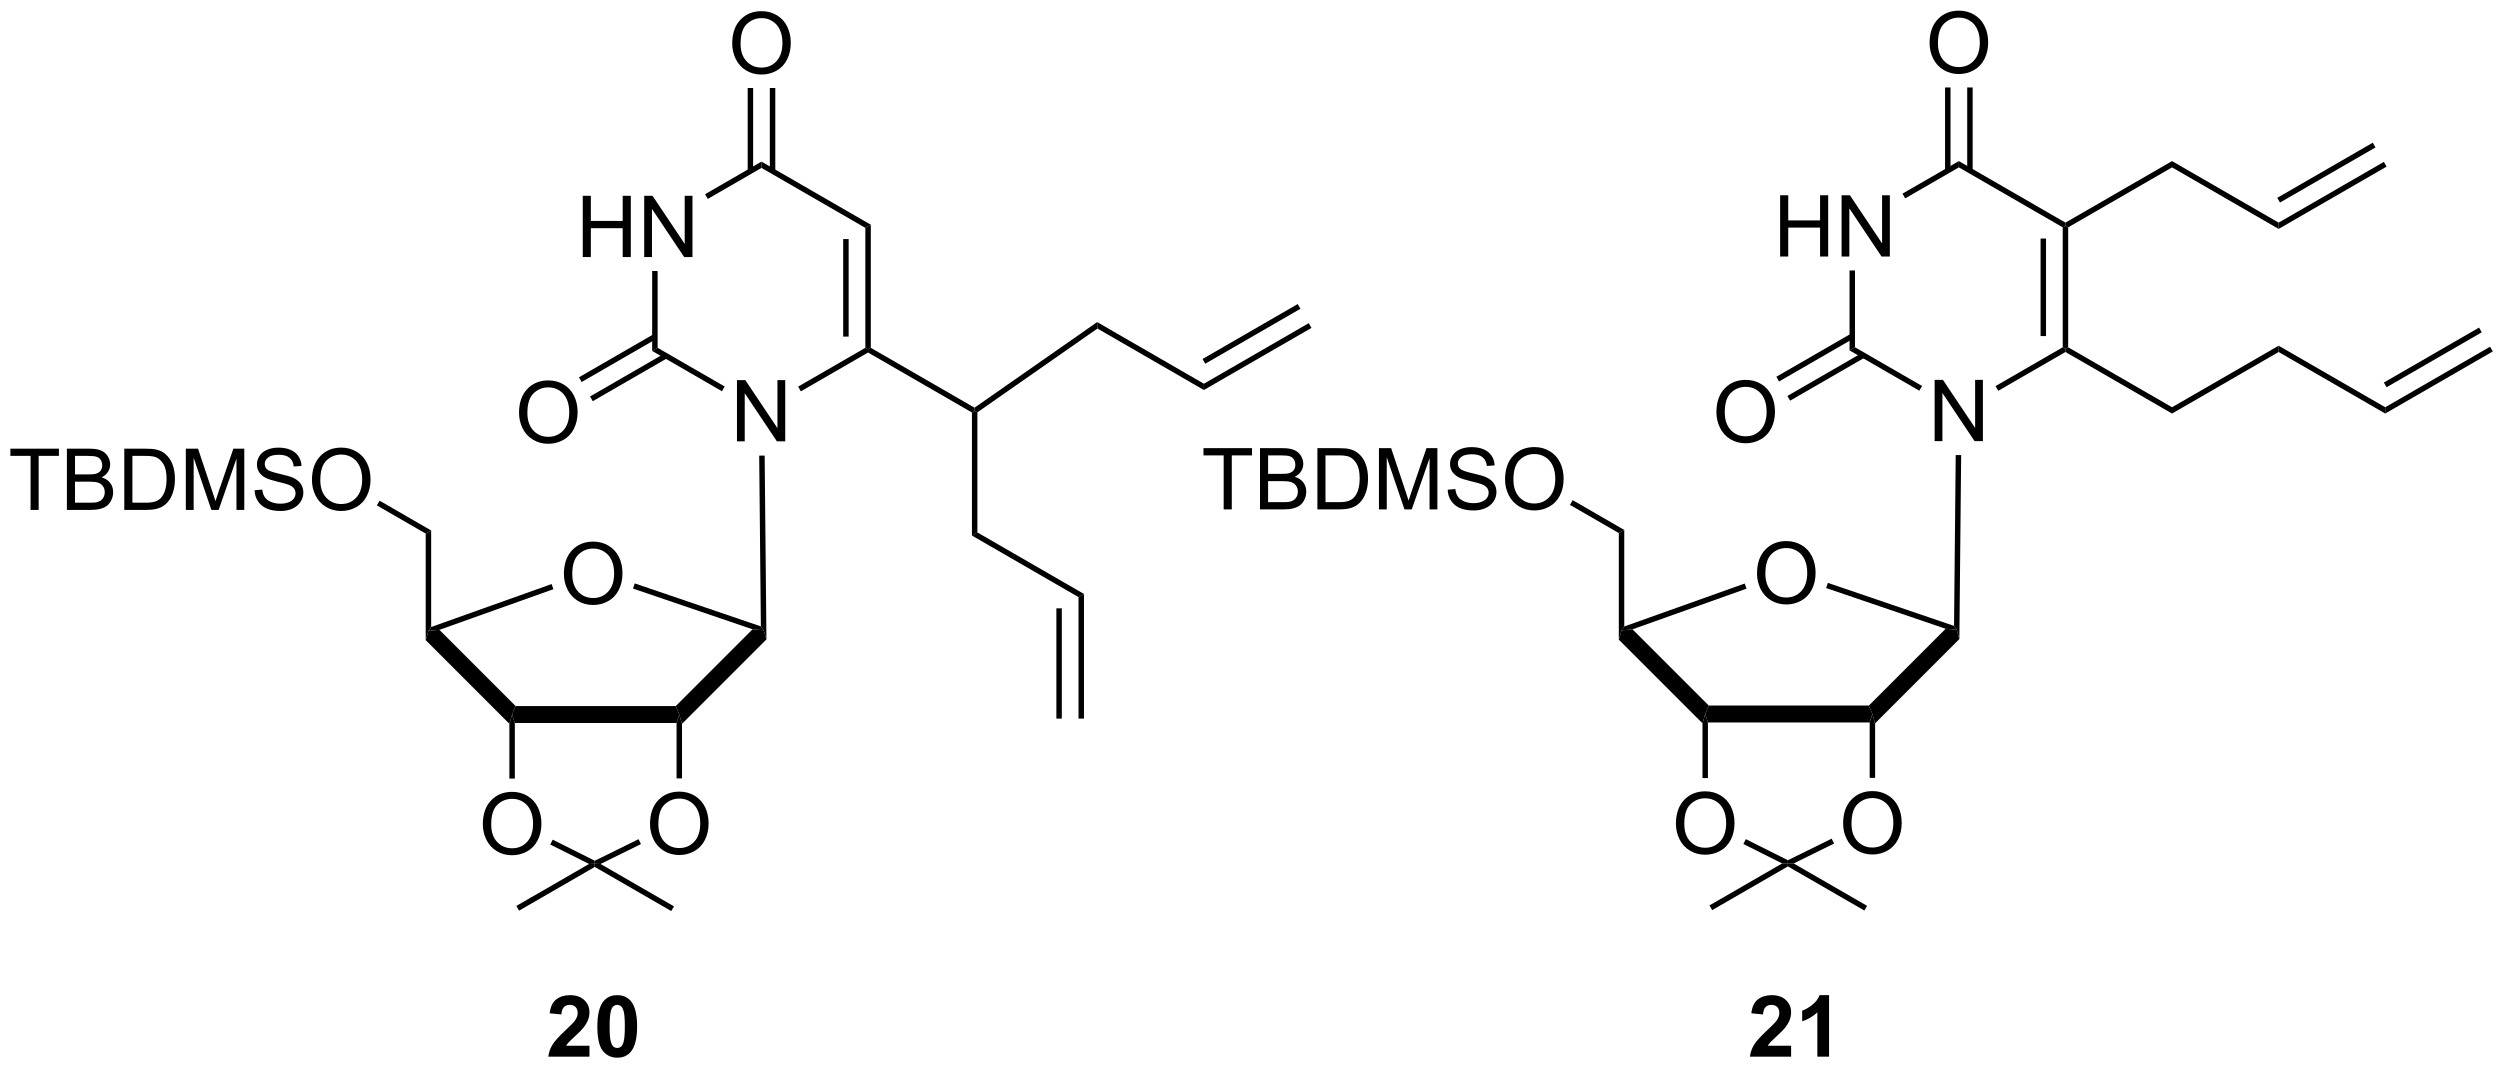 <?xml version="1.0" encoding="UTF-8"?>
<!DOCTYPE svg PUBLIC '-//W3C//DTD SVG 1.0//EN'
          'http://www.w3.org/TR/2001/REC-SVG-20010904/DTD/svg10.dtd'>
<svg stroke-dasharray="none" shape-rendering="auto" xmlns="http://www.w3.org/2000/svg" font-family="'Dialog'" text-rendering="auto" width="90" fill-opacity="1" color-interpolation="auto" color-rendering="auto" preserveAspectRatio="xMidYMid meet" font-size="12px" viewBox="0 0 90 39" fill="black" xmlns:xlink="http://www.w3.org/1999/xlink" stroke="black" image-rendering="auto" stroke-miterlimit="10" stroke-linecap="square" stroke-linejoin="miter" font-style="normal" stroke-width="1" height="39" stroke-dashoffset="0" font-weight="normal" stroke-opacity="1"
><!--Generated by the Batik Graphics2D SVG Generator--><defs id="genericDefs"
  /><g
  ><defs id="defs1"
    ><clipPath clipPathUnits="userSpaceOnUse" id="clipPath1"
      ><path d="M1.215 1.598 L241.977 1.598 L241.977 104.306 L1.215 104.306 L1.215 1.598 Z"
      /></clipPath
      ><clipPath clipPathUnits="userSpaceOnUse" id="clipPath2"
      ><path d="M-0.782 18.27 L-0.782 118.121 L233.286 118.121 L233.286 18.27 Z"
      /></clipPath
    ></defs
    ><g transform="scale(0.374,0.374) translate(-1.215,-1.598) matrix(1.029,0,0,1.029,2.018,-17.194)"
    ><path d="M68.159 59.545 L68.159 53.819 L68.938 53.819 L71.945 58.313 L71.945 53.819 L72.672 53.819 L72.672 59.545 L71.893 59.545 L68.885 55.045 L68.885 59.545 L68.159 59.545 Z" stroke="none" clip-path="url(#clipPath2)"
    /></g
    ><g transform="matrix(0.385,0,0,0.385,0.3,-7.025)"
    ><path d="M53.712 42.282 L53.712 36.556 L54.469 36.556 L54.469 38.907 L57.446 38.907 L57.446 36.556 L58.204 36.556 L58.204 42.282 L57.446 42.282 L57.446 39.582 L54.469 39.582 L54.469 42.282 L53.712 42.282 ZM59.458 42.282 L59.458 36.556 L60.236 36.556 L63.244 41.05 L63.244 36.556 L63.971 36.556 L63.971 42.282 L63.192 42.282 L60.184 37.782 L60.184 42.282 L59.458 42.282 Z" stroke="none" clip-path="url(#clipPath2)"
    /></g
    ><g transform="matrix(0.385,0,0,0.385,0.3,-7.025)"
    ><path d="M74.106 54.839 L73.851 54.397 L80.136 50.769 L80.391 50.916 L80.391 51.211 Z" stroke="none" clip-path="url(#clipPath2)"
    /></g
    ><g transform="matrix(0.385,0,0,0.385,0.3,-7.025)"
    ><path d="M80.647 50.769 L80.391 50.916 L80.136 50.769 L80.136 39.554 L80.647 39.26 ZM78.575 49.72 L78.575 40.603 L78.065 40.603 L78.065 49.72 Z" stroke="none" clip-path="url(#clipPath2)"
    /></g
    ><g transform="matrix(0.385,0,0,0.385,0.3,-7.025)"
    ><path d="M80.647 39.26 L80.136 39.554 L70.425 33.947 L70.425 33.358 Z" stroke="none" clip-path="url(#clipPath2)"
    /></g
    ><g transform="matrix(0.385,0,0,0.385,0.3,-7.025)"
    ><path d="M70.425 33.358 L70.425 33.947 L65.405 36.846 L65.15 36.404 Z" stroke="none" clip-path="url(#clipPath2)"
    /></g
    ><g transform="matrix(0.385,0,0,0.385,0.3,-7.025)"
    ><path d="M60.203 43.586 L60.713 43.586 L60.713 50.769 L60.203 51.063 Z" stroke="none" clip-path="url(#clipPath2)"
    /></g
    ><g transform="matrix(0.385,0,0,0.385,0.3,-7.025)"
    ><path d="M60.203 51.063 L60.713 50.769 L66.983 54.388 L66.728 54.83 Z" stroke="none" clip-path="url(#clipPath2)"
    /></g
    ><g transform="matrix(0.385,0,0,0.385,0.3,-7.025)"
    ><path d="M67.688 22.33 Q67.688 20.903 68.453 20.098 Q69.219 19.291 70.43 19.291 Q71.222 19.291 71.857 19.671 Q72.495 20.049 72.828 20.726 Q73.164 21.403 73.164 22.262 Q73.164 23.135 72.813 23.822 Q72.461 24.51 71.815 24.864 Q71.172 25.218 70.425 25.218 Q69.617 25.218 68.979 24.828 Q68.344 24.434 68.016 23.76 Q67.688 23.083 67.688 22.33 ZM68.469 22.341 Q68.469 23.377 69.024 23.973 Q69.581 24.567 70.422 24.567 Q71.276 24.567 71.828 23.966 Q72.383 23.364 72.383 22.26 Q72.383 21.559 72.146 21.038 Q71.909 20.518 71.453 20.231 Q71 19.942 70.432 19.942 Q69.628 19.942 69.047 20.497 Q68.469 21.049 68.469 22.341 Z" stroke="none" clip-path="url(#clipPath2)"
    /></g
    ><g transform="matrix(0.385,0,0,0.385,0.3,-7.025)"
    ><path d="M71.716 34.251 L71.716 26.475 L71.205 26.475 L71.205 34.251 ZM69.644 34.251 L69.644 26.475 L69.134 26.475 L69.134 34.251 Z" stroke="none" clip-path="url(#clipPath2)"
    /></g
    ><g transform="matrix(0.385,0,0,0.385,0.3,-7.025)"
    ><path d="M47.754 56.856 Q47.754 55.429 48.52 54.624 Q49.285 53.817 50.496 53.817 Q51.288 53.817 51.923 54.197 Q52.561 54.575 52.895 55.252 Q53.231 55.929 53.231 56.788 Q53.231 57.661 52.879 58.348 Q52.528 59.036 51.882 59.39 Q51.238 59.744 50.491 59.744 Q49.684 59.744 49.046 59.353 Q48.41 58.96 48.082 58.286 Q47.754 57.609 47.754 56.856 ZM48.535 56.867 Q48.535 57.903 49.09 58.499 Q49.647 59.093 50.488 59.093 Q51.343 59.093 51.895 58.492 Q52.449 57.89 52.449 56.786 Q52.449 56.085 52.212 55.565 Q51.975 55.044 51.52 54.757 Q51.066 54.468 50.499 54.468 Q49.694 54.468 49.113 55.023 Q48.535 55.575 48.535 56.867 Z" stroke="none" clip-path="url(#clipPath2)"
    /></g
    ><g transform="matrix(0.385,0,0,0.385,0.3,-7.025)"
    ><path d="M60.33 49.499 L53.356 53.525 L53.611 53.967 L60.585 49.941 ZM61.366 51.293 L54.392 55.319 L54.647 55.761 L61.621 51.735 Z" stroke="none" clip-path="url(#clipPath2)"
    /></g
    ><g transform="matrix(0.385,0,0,0.385,0.3,-7.025)"
    ><path d="M90.345 56.368 L90.358 56.67 L90.103 56.818 L80.391 51.211 L80.391 50.916 L80.647 50.769 Z" stroke="none" clip-path="url(#clipPath2)"
    /></g
    ><g transform="matrix(0.385,0,0,0.385,0.3,-7.025)"
    ><path d="M101.812 48.364 L101.838 48.968 L90.613 56.803 L90.358 56.67 L90.345 56.368 Z" stroke="none" clip-path="url(#clipPath2)"
    /></g
    ><g transform="matrix(0.385,0,0,0.385,0.3,-7.025)"
    ><path d="M111.792 54.126 L111.792 54.715 L101.838 48.968 L101.812 48.364 Z" stroke="none" clip-path="url(#clipPath2)"
    /></g
    ><g transform="matrix(0.385,0,0,0.385,0.3,-7.025)"
    ><path d="M62.41 84.267 L62.739 85.061 L62.484 85.855 L47.361 85.855 L47.106 85.061 L47.435 84.267 Z" stroke="none" clip-path="url(#clipPath2)"
    /></g
    ><g transform="matrix(0.385,0,0,0.385,0.3,-7.025)"
    ><path d="M47.435 84.267 L47.106 85.061 L46.851 85.928 L39.027 78.104 L39.282 77.237 L40.309 77.141 Z" stroke="none" clip-path="url(#clipPath2)"
    /></g
    ><g transform="matrix(0.385,0,0,0.385,0.3,-7.025)"
    ><path d="M62.994 85.928 L62.739 85.061 L62.41 84.267 L69.587 77.091 L70.625 77.175 L70.888 78.034 Z" stroke="none" clip-path="url(#clipPath2)"
    /></g
    ><g transform="matrix(0.385,0,0,0.385,0.3,-7.025)"
    ><path d="M51.95 71.929 Q51.95 70.502 52.716 69.697 Q53.482 68.89 54.693 68.89 Q55.484 68.89 56.12 69.27 Q56.758 69.648 57.091 70.325 Q57.427 71.002 57.427 71.861 Q57.427 72.734 57.075 73.421 Q56.724 74.109 56.078 74.463 Q55.435 74.817 54.688 74.817 Q53.88 74.817 53.242 74.426 Q52.607 74.033 52.279 73.359 Q51.95 72.682 51.95 71.929 ZM52.732 71.939 Q52.732 72.976 53.286 73.572 Q53.844 74.166 54.685 74.166 Q55.539 74.166 56.091 73.564 Q56.646 72.963 56.646 71.859 Q56.646 71.158 56.409 70.637 Q56.172 70.117 55.716 69.83 Q55.263 69.541 54.695 69.541 Q53.891 69.541 53.31 70.096 Q52.732 70.648 52.732 71.939 Z" stroke="none" clip-path="url(#clipPath2)"
    /></g
    ><g transform="matrix(0.385,0,0,0.385,0.3,-7.025)"
    ><path d="M40.309 77.141 L39.282 77.237 L39.537 76.875 L50.799 72.859 L50.97 73.34 Z" stroke="none" clip-path="url(#clipPath2)"
    /></g
    ><g transform="matrix(0.385,0,0,0.385,0.3,-7.025)"
    ><path d="M58.41 73.282 L58.575 72.799 L70.366 76.818 L70.625 77.175 L69.587 77.091 Z" stroke="none" clip-path="url(#clipPath2)"
    /></g
    ><g transform="matrix(0.385,0,0,0.385,0.3,-7.025)"
    ><path d="M39.537 76.875 L39.282 77.237 L39.027 78.104 L39.027 68.142 L39.537 67.848 Z" stroke="none" clip-path="url(#clipPath2)"
    /></g
    ><g transform="matrix(0.385,0,0,0.385,0.3,-7.025)"
    ><path d="M2.079 65.928 L2.079 60.876 L0.191 60.876 L0.191 60.202 L4.73 60.202 L4.73 60.876 L2.836 60.876 L2.836 65.928 L2.079 65.928 ZM5.476 65.928 L5.476 60.202 L7.624 60.202 Q8.28 60.202 8.676 60.376 Q9.075 60.548 9.299 60.91 Q9.523 61.272 9.523 61.666 Q9.523 62.033 9.322 62.358 Q9.124 62.681 8.723 62.882 Q9.241 63.033 9.52 63.4 Q9.801 63.767 9.801 64.267 Q9.801 64.671 9.629 65.017 Q9.46 65.361 9.21 65.548 Q8.96 65.736 8.582 65.832 Q8.207 65.928 7.661 65.928 L5.476 65.928 ZM6.234 62.608 L7.473 62.608 Q7.976 62.608 8.194 62.541 Q8.484 62.455 8.629 62.257 Q8.778 62.056 8.778 61.757 Q8.778 61.47 8.64 61.254 Q8.504 61.038 8.249 60.957 Q7.997 60.876 7.379 60.876 L6.234 60.876 L6.234 62.608 ZM6.234 65.251 L7.661 65.251 Q8.028 65.251 8.176 65.225 Q8.437 65.178 8.611 65.069 Q8.788 64.96 8.9 64.751 Q9.015 64.54 9.015 64.267 Q9.015 63.947 8.851 63.712 Q8.687 63.475 8.395 63.379 Q8.106 63.283 7.559 63.283 L6.234 63.283 L6.234 65.251 ZM10.843 65.928 L10.843 60.202 L12.817 60.202 Q13.484 60.202 13.835 60.283 Q14.327 60.397 14.676 60.694 Q15.129 61.077 15.353 61.673 Q15.577 62.267 15.577 63.033 Q15.577 63.686 15.424 64.192 Q15.273 64.694 15.033 65.025 Q14.796 65.353 14.512 65.543 Q14.231 65.733 13.83 65.832 Q13.429 65.928 12.911 65.928 L10.843 65.928 ZM11.601 65.251 L12.825 65.251 Q13.39 65.251 13.713 65.147 Q14.036 65.04 14.226 64.85 Q14.497 64.579 14.645 64.126 Q14.796 63.671 14.796 63.022 Q14.796 62.124 14.502 61.642 Q14.207 61.158 13.786 60.994 Q13.481 60.876 12.804 60.876 L11.601 60.876 L11.601 65.251 ZM16.597 65.928 L16.597 60.202 L17.738 60.202 L19.094 64.257 Q19.282 64.822 19.368 65.103 Q19.464 64.79 19.672 64.186 L21.042 60.202 L22.063 60.202 L22.063 65.928 L21.331 65.928 L21.331 61.134 L19.667 65.928 L18.985 65.928 L17.329 61.053 L17.329 65.928 L16.597 65.928 ZM23.026 64.087 L23.743 64.025 Q23.792 64.454 23.977 64.731 Q24.165 65.007 24.555 65.176 Q24.946 65.345 25.433 65.345 Q25.868 65.345 26.198 65.218 Q26.532 65.087 26.693 64.863 Q26.855 64.639 26.855 64.374 Q26.855 64.103 26.698 63.903 Q26.542 63.702 26.183 63.564 Q25.954 63.475 25.165 63.285 Q24.375 63.095 24.058 62.928 Q23.649 62.712 23.446 62.395 Q23.245 62.077 23.245 61.681 Q23.245 61.249 23.49 60.871 Q23.738 60.494 24.209 60.298 Q24.683 60.103 25.261 60.103 Q25.899 60.103 26.383 60.309 Q26.87 60.514 27.131 60.913 Q27.394 61.311 27.415 61.814 L26.688 61.869 Q26.628 61.327 26.29 61.051 Q25.954 60.772 25.292 60.772 Q24.605 60.772 24.29 61.025 Q23.977 61.275 23.977 61.632 Q23.977 61.939 24.198 62.139 Q24.417 62.337 25.342 62.548 Q26.266 62.757 26.61 62.913 Q27.11 63.142 27.347 63.496 Q27.586 63.85 27.586 64.311 Q27.586 64.767 27.323 65.173 Q27.063 65.577 26.571 65.803 Q26.081 66.028 25.469 66.028 Q24.691 66.028 24.165 65.801 Q23.641 65.572 23.342 65.119 Q23.042 64.663 23.026 64.087 ZM28.391 63.139 Q28.391 61.712 29.157 60.908 Q29.922 60.1 31.133 60.1 Q31.925 60.1 32.56 60.481 Q33.198 60.858 33.532 61.535 Q33.868 62.212 33.868 63.072 Q33.868 63.944 33.516 64.632 Q33.165 65.319 32.519 65.673 Q31.875 66.028 31.128 66.028 Q30.321 66.028 29.683 65.637 Q29.047 65.244 28.719 64.569 Q28.391 63.892 28.391 63.139 ZM29.172 63.15 Q29.172 64.186 29.727 64.783 Q30.284 65.376 31.125 65.376 Q31.98 65.376 32.532 64.775 Q33.086 64.173 33.086 63.069 Q33.086 62.369 32.849 61.848 Q32.612 61.327 32.157 61.041 Q31.704 60.751 31.136 60.751 Q30.331 60.751 29.75 61.306 Q29.172 61.858 29.172 63.15 Z" stroke="none" clip-path="url(#clipPath2)"
    /></g
    ><g transform="matrix(0.385,0,0,0.385,0.3,-7.025)"
    ><path d="M39.537 67.848 L39.027 68.142 L34.459 65.505 L34.714 65.063 Z" stroke="none" clip-path="url(#clipPath2)"
    /></g
    ><g transform="matrix(0.385,0,0,0.385,0.3,-7.025)"
    ><path d="M44.369 95.329 Q44.369 93.903 45.135 93.098 Q45.901 92.29 47.111 92.29 Q47.903 92.29 48.538 92.671 Q49.176 93.048 49.51 93.725 Q49.846 94.403 49.846 95.262 Q49.846 96.134 49.494 96.822 Q49.143 97.509 48.497 97.863 Q47.854 98.218 47.106 98.218 Q46.299 98.218 45.661 97.827 Q45.026 97.434 44.697 96.759 Q44.369 96.082 44.369 95.329 ZM45.151 95.34 Q45.151 96.376 45.705 96.973 Q46.263 97.567 47.104 97.567 Q47.958 97.567 48.51 96.965 Q49.065 96.363 49.065 95.259 Q49.065 94.559 48.828 94.038 Q48.591 93.517 48.135 93.231 Q47.682 92.942 47.114 92.942 Q46.309 92.942 45.729 93.496 Q45.151 94.048 45.151 95.34 Z" stroke="none" clip-path="url(#clipPath2)"
    /></g
    ><g transform="matrix(0.385,0,0,0.385,0.3,-7.025)"
    ><path d="M46.851 85.928 L47.106 85.061 L47.361 85.855 L47.361 91.051 L46.851 91.051 Z" stroke="none" clip-path="url(#clipPath2)"
    /></g
    ><g transform="matrix(0.385,0,0,0.385,0.3,-7.025)"
    ><path d="M60.002 95.308 Q60.002 93.881 60.768 93.076 Q61.533 92.269 62.744 92.269 Q63.536 92.269 64.171 92.649 Q64.809 93.027 65.143 93.704 Q65.479 94.381 65.479 95.24 Q65.479 96.112 65.127 96.8 Q64.776 97.487 64.13 97.842 Q63.487 98.196 62.739 98.196 Q61.932 98.196 61.294 97.805 Q60.658 97.412 60.33 96.737 Q60.002 96.06 60.002 95.308 ZM60.783 95.318 Q60.783 96.355 61.338 96.951 Q61.895 97.545 62.737 97.545 Q63.591 97.545 64.143 96.943 Q64.698 96.342 64.698 95.237 Q64.698 94.537 64.461 94.016 Q64.224 93.495 63.768 93.209 Q63.315 92.92 62.747 92.92 Q61.942 92.92 61.362 93.475 Q60.783 94.027 60.783 95.318 Z" stroke="none" clip-path="url(#clipPath2)"
    /></g
    ><g transform="matrix(0.385,0,0,0.385,0.3,-7.025)"
    ><path d="M62.484 85.855 L62.739 85.061 L62.994 85.928 L62.994 91.029 L62.484 91.029 Z" stroke="none" clip-path="url(#clipPath2)"
    /></g
    ><g transform="matrix(0.385,0,0,0.385,0.3,-7.025)"
    ><path d="M50.674 97.216 L50.902 96.76 L54.838 98.731 L54.837 99.016 L54.3 99.032 Z" stroke="none" clip-path="url(#clipPath2)"
    /></g
    ><g transform="matrix(0.385,0,0,0.385,0.3,-7.025)"
    ><path d="M55.378 99.034 L54.837 99.016 L54.838 98.731 L58.93 96.715 L59.155 97.173 Z" stroke="none" clip-path="url(#clipPath2)"
    /></g
    ><g transform="matrix(0.385,0,0,0.385,0.3,-7.025)"
    ><path d="M54.3 99.032 L54.837 99.016 L54.837 99.311 L47.757 103.399 L47.502 102.957 Z" stroke="none" clip-path="url(#clipPath2)"
    /></g
    ><g transform="matrix(0.385,0,0,0.385,0.3,-7.025)"
    ><path d="M54.837 99.311 L54.837 99.016 L55.378 99.034 L62.243 102.997 L61.988 103.439 Z" stroke="none" clip-path="url(#clipPath2)"
    /></g
    ><g transform="matrix(0.385,0,0,0.385,0.3,-7.025)"
    ><path d="M70.21 60.852 L70.721 60.847 L70.888 78.034 L70.625 77.175 L70.366 76.818 Z" stroke="none" clip-path="url(#clipPath2)"
    /></g
    ><g transform="matrix(0.385,0,0,0.385,0.3,-7.025)"
    ><path d="M111.792 54.715 L111.792 54.126 L121.596 48.465 L121.852 48.907 ZM111.919 52.257 L120.819 47.119 L120.564 46.677 L111.664 51.816 Z" stroke="none" clip-path="url(#clipPath2)"
    /></g
    ><g transform="matrix(0.385,0,0,0.385,0.3,-7.025)"
    ><path d="M90.103 56.818 L90.358 56.67 L90.613 56.803 L90.613 68.032 L90.103 68.326 Z" stroke="none" clip-path="url(#clipPath2)"
    /></g
    ><g transform="matrix(0.385,0,0,0.385,0.3,-7.025)"
    ><path d="M90.103 68.326 L90.613 68.032 L100.58 73.786 L100.07 74.081 Z" stroke="none" clip-path="url(#clipPath2)"
    /></g
    ><g transform="matrix(0.385,0,0,0.385,0.3,-7.025)"
    ><path d="M100.07 74.081 L100.58 73.786 L100.58 85.442 L100.07 85.442 ZM97.998 75.129 L97.998 85.442 L98.508 85.442 L98.508 75.129 Z" stroke="none" clip-path="url(#clipPath2)"
    /></g
    ><g transform="matrix(0.385,0,0,0.385,0.3,-7.025)"
    ><path d="M180.122 59.496 L180.122 53.769 L180.9 53.769 L183.908 58.264 L183.908 53.769 L184.635 53.769 L184.635 59.496 L183.856 59.496 L180.848 54.996 L180.848 59.496 L180.122 59.496 Z" stroke="none" clip-path="url(#clipPath2)"
    /></g
    ><g transform="matrix(0.385,0,0,0.385,0.3,-7.025)"
    ><path d="M165.674 42.233 L165.674 36.506 L166.432 36.506 L166.432 38.858 L169.409 38.858 L169.409 36.506 L170.167 36.506 L170.167 42.233 L169.409 42.233 L169.409 39.532 L166.432 39.532 L166.432 42.233 L165.674 42.233 ZM171.421 42.233 L171.421 36.506 L172.199 36.506 L175.207 41.001 L175.207 36.506 L175.934 36.506 L175.934 42.233 L175.155 42.233 L172.147 37.733 L172.147 42.233 L171.421 42.233 Z" stroke="none" clip-path="url(#clipPath2)"
    /></g
    ><g transform="matrix(0.385,0,0,0.385,0.3,-7.025)"
    ><path d="M186.069 54.79 L185.814 54.348 L192.099 50.719 L192.354 50.867 L192.354 51.161 Z" stroke="none" clip-path="url(#clipPath2)"
    /></g
    ><g transform="matrix(0.385,0,0,0.385,0.3,-7.025)"
    ><path d="M192.609 50.719 L192.354 50.867 L192.099 50.719 L192.099 39.505 L192.354 39.358 L192.609 39.505 ZM190.538 49.671 L190.538 40.554 L190.028 40.554 L190.028 49.671 Z" stroke="none" clip-path="url(#clipPath2)"
    /></g
    ><g transform="matrix(0.385,0,0,0.385,0.3,-7.025)"
    ><path d="M192.354 39.063 L192.354 39.358 L192.099 39.505 L182.387 33.898 L182.387 33.309 Z" stroke="none" clip-path="url(#clipPath2)"
    /></g
    ><g transform="matrix(0.385,0,0,0.385,0.3,-7.025)"
    ><path d="M182.387 33.309 L182.387 33.898 L177.368 36.796 L177.113 36.354 Z" stroke="none" clip-path="url(#clipPath2)"
    /></g
    ><g transform="matrix(0.385,0,0,0.385,0.3,-7.025)"
    ><path d="M172.165 43.537 L172.676 43.537 L172.676 50.719 L172.165 51.014 Z" stroke="none" clip-path="url(#clipPath2)"
    /></g
    ><g transform="matrix(0.385,0,0,0.385,0.3,-7.025)"
    ><path d="M172.165 51.014 L172.676 50.719 L178.945 54.339 L178.69 54.781 Z" stroke="none" clip-path="url(#clipPath2)"
    /></g
    ><g transform="matrix(0.385,0,0,0.385,0.3,-7.025)"
    ><path d="M179.65 22.281 Q179.65 20.854 180.416 20.049 Q181.182 19.242 182.393 19.242 Q183.184 19.242 183.82 19.622 Q184.458 20 184.791 20.677 Q185.127 21.354 185.127 22.213 Q185.127 23.085 184.775 23.773 Q184.424 24.46 183.778 24.815 Q183.135 25.169 182.387 25.169 Q181.58 25.169 180.942 24.778 Q180.307 24.385 179.978 23.71 Q179.65 23.033 179.65 22.281 ZM180.432 22.291 Q180.432 23.328 180.986 23.924 Q181.543 24.518 182.385 24.518 Q183.239 24.518 183.791 23.916 Q184.346 23.315 184.346 22.21 Q184.346 21.51 184.109 20.989 Q183.872 20.468 183.416 20.182 Q182.963 19.893 182.395 19.893 Q181.59 19.893 181.01 20.448 Q180.432 21 180.432 22.291 Z" stroke="none" clip-path="url(#clipPath2)"
    /></g
    ><g transform="matrix(0.385,0,0,0.385,0.3,-7.025)"
    ><path d="M183.678 34.202 L183.678 26.425 L183.168 26.425 L183.168 34.202 ZM181.607 34.202 L181.607 26.425 L181.096 26.425 L181.096 34.202 Z" stroke="none" clip-path="url(#clipPath2)"
    /></g
    ><g transform="matrix(0.385,0,0,0.385,0.3,-7.025)"
    ><path d="M159.717 56.807 Q159.717 55.38 160.482 54.575 Q161.248 53.768 162.459 53.768 Q163.251 53.768 163.886 54.148 Q164.524 54.526 164.857 55.203 Q165.193 55.88 165.193 56.739 Q165.193 57.611 164.842 58.299 Q164.49 58.986 163.844 59.341 Q163.201 59.695 162.454 59.695 Q161.646 59.695 161.008 59.304 Q160.373 58.911 160.045 58.236 Q159.717 57.559 159.717 56.807 ZM160.498 56.817 Q160.498 57.854 161.053 58.45 Q161.61 59.044 162.451 59.044 Q163.305 59.044 163.857 58.442 Q164.412 57.841 164.412 56.736 Q164.412 56.036 164.175 55.515 Q163.938 54.994 163.482 54.708 Q163.029 54.419 162.462 54.419 Q161.657 54.419 161.076 54.974 Q160.498 55.526 160.498 56.817 Z" stroke="none" clip-path="url(#clipPath2)"
    /></g
    ><g transform="matrix(0.385,0,0,0.385,0.3,-7.025)"
    ><path d="M172.293 49.45 L165.319 53.476 L165.574 53.918 L172.548 49.892 ZM173.329 51.244 L166.355 55.27 L166.61 55.712 L173.584 51.685 Z" stroke="none" clip-path="url(#clipPath2)"
    /></g
    ><g transform="matrix(0.385,0,0,0.385,0.3,-7.025)"
    ><path d="M202.321 56.326 L202.321 56.916 L192.354 51.161 L192.354 50.867 L192.609 50.719 Z" stroke="none" clip-path="url(#clipPath2)"
    /></g
    ><g transform="matrix(0.385,0,0,0.385,0.3,-7.025)"
    ><path d="M212.288 50.572 L212.288 51.161 L202.321 56.916 L202.321 56.326 Z" stroke="none" clip-path="url(#clipPath2)"
    /></g
    ><g transform="matrix(0.385,0,0,0.385,0.3,-7.025)"
    ><path d="M222.255 56.326 L222.255 56.916 L212.288 51.161 L212.288 50.572 Z" stroke="none" clip-path="url(#clipPath2)"
    /></g
    ><g transform="matrix(0.385,0,0,0.385,0.3,-7.025)"
    ><path d="M173.974 84.218 L174.302 85.012 L174.047 85.805 L158.924 85.805 L158.669 85.012 L158.998 84.218 Z" stroke="none" clip-path="url(#clipPath2)"
    /></g
    ><g transform="matrix(0.385,0,0,0.385,0.3,-7.025)"
    ><path d="M158.998 84.218 L158.669 85.012 L158.414 85.879 L150.59 78.055 L150.845 77.188 L151.872 77.092 Z" stroke="none" clip-path="url(#clipPath2)"
    /></g
    ><g transform="matrix(0.385,0,0,0.385,0.3,-7.025)"
    ><path d="M174.557 85.879 L174.302 85.012 L173.974 84.218 L181.15 77.042 L182.188 77.126 L182.434 78.002 Z" stroke="none" clip-path="url(#clipPath2)"
    /></g
    ><g transform="matrix(0.385,0,0,0.385,0.3,-7.025)"
    ><path d="M163.514 71.88 Q163.514 70.453 164.279 69.648 Q165.045 68.841 166.256 68.841 Q167.048 68.841 167.683 69.221 Q168.321 69.599 168.654 70.276 Q168.99 70.953 168.99 71.812 Q168.99 72.684 168.639 73.372 Q168.287 74.059 167.641 74.414 Q166.998 74.768 166.251 74.768 Q165.443 74.768 164.805 74.377 Q164.17 73.984 163.842 73.309 Q163.514 72.632 163.514 71.88 ZM164.295 71.89 Q164.295 72.927 164.85 73.523 Q165.407 74.117 166.248 74.117 Q167.102 74.117 167.654 73.515 Q168.209 72.914 168.209 71.809 Q168.209 71.109 167.972 70.588 Q167.735 70.067 167.279 69.781 Q166.826 69.492 166.258 69.492 Q165.454 69.492 164.873 70.046 Q164.295 70.599 164.295 71.89 Z" stroke="none" clip-path="url(#clipPath2)"
    /></g
    ><g transform="matrix(0.385,0,0,0.385,0.3,-7.025)"
    ><path d="M151.872 77.092 L150.845 77.188 L151.1 76.826 L162.362 72.81 L162.533 73.29 Z" stroke="none" clip-path="url(#clipPath2)"
    /></g
    ><g transform="matrix(0.385,0,0,0.385,0.3,-7.025)"
    ><path d="M169.973 73.232 L170.138 72.749 L181.936 76.771 L182.188 77.126 L181.15 77.042 Z" stroke="none" clip-path="url(#clipPath2)"
    /></g
    ><g transform="matrix(0.385,0,0,0.385,0.3,-7.025)"
    ><path d="M151.1 76.826 L150.845 77.188 L150.59 78.055 L150.59 68.093 L151.1 67.799 Z" stroke="none" clip-path="url(#clipPath2)"
    /></g
    ><g transform="matrix(0.385,0,0,0.385,0.3,-7.025)"
    ><path d="M113.642 65.879 L113.642 60.827 L111.754 60.827 L111.754 60.153 L116.293 60.153 L116.293 60.827 L114.4 60.827 L114.4 65.879 L113.642 65.879 ZM117.039 65.879 L117.039 60.153 L119.187 60.153 Q119.844 60.153 120.239 60.327 Q120.638 60.499 120.862 60.861 Q121.086 61.223 121.086 61.616 Q121.086 61.983 120.885 62.309 Q120.687 62.632 120.286 62.832 Q120.805 62.983 121.083 63.351 Q121.364 63.718 121.364 64.218 Q121.364 64.621 121.192 64.968 Q121.023 65.312 120.773 65.499 Q120.523 65.687 120.146 65.783 Q119.771 65.879 119.224 65.879 L117.039 65.879 ZM117.797 62.559 L119.036 62.559 Q119.539 62.559 119.758 62.491 Q120.047 62.405 120.192 62.207 Q120.341 62.007 120.341 61.707 Q120.341 61.421 120.203 61.205 Q120.067 60.989 119.812 60.908 Q119.56 60.827 118.942 60.827 L117.797 60.827 L117.797 62.559 ZM117.797 65.202 L119.224 65.202 Q119.591 65.202 119.739 65.176 Q120 65.129 120.174 65.02 Q120.351 64.911 120.463 64.702 Q120.578 64.491 120.578 64.218 Q120.578 63.898 120.414 63.663 Q120.25 63.426 119.958 63.33 Q119.669 63.233 119.122 63.233 L117.797 63.233 L117.797 65.202 ZM122.406 65.879 L122.406 60.153 L124.38 60.153 Q125.047 60.153 125.398 60.233 Q125.89 60.348 126.239 60.645 Q126.692 61.028 126.916 61.624 Q127.14 62.218 127.14 62.983 Q127.14 63.637 126.987 64.142 Q126.836 64.645 126.596 64.976 Q126.359 65.304 126.075 65.494 Q125.794 65.684 125.393 65.783 Q124.992 65.879 124.474 65.879 L122.406 65.879 ZM123.164 65.202 L124.388 65.202 Q124.953 65.202 125.276 65.098 Q125.599 64.991 125.789 64.801 Q126.06 64.53 126.208 64.077 Q126.359 63.621 126.359 62.973 Q126.359 62.075 126.065 61.593 Q125.771 61.108 125.349 60.944 Q125.044 60.827 124.367 60.827 L123.164 60.827 L123.164 65.202 ZM128.16 65.879 L128.16 60.153 L129.301 60.153 L130.657 64.207 Q130.845 64.772 130.931 65.054 Q131.027 64.741 131.236 64.137 L132.605 60.153 L133.626 60.153 L133.626 65.879 L132.894 65.879 L132.894 61.085 L131.23 65.879 L130.548 65.879 L128.892 61.004 L128.892 65.879 L128.16 65.879 ZM134.59 64.038 L135.306 63.976 Q135.355 64.405 135.54 64.681 Q135.728 64.957 136.118 65.127 Q136.509 65.296 136.996 65.296 Q137.431 65.296 137.762 65.168 Q138.095 65.038 138.256 64.814 Q138.418 64.59 138.418 64.325 Q138.418 64.054 138.262 63.853 Q138.105 63.653 137.746 63.515 Q137.517 63.426 136.728 63.236 Q135.939 63.046 135.621 62.879 Q135.212 62.663 135.009 62.345 Q134.808 62.028 134.808 61.632 Q134.808 61.2 135.053 60.822 Q135.301 60.444 135.772 60.249 Q136.246 60.054 136.824 60.054 Q137.462 60.054 137.946 60.26 Q138.433 60.465 138.694 60.864 Q138.957 61.262 138.978 61.765 L138.251 61.819 Q138.191 61.278 137.853 61.002 Q137.517 60.723 136.855 60.723 Q136.168 60.723 135.853 60.976 Q135.54 61.226 135.54 61.582 Q135.54 61.89 135.762 62.09 Q135.98 62.288 136.905 62.499 Q137.829 62.707 138.173 62.864 Q138.673 63.093 138.91 63.447 Q139.149 63.801 139.149 64.262 Q139.149 64.718 138.887 65.124 Q138.626 65.528 138.134 65.754 Q137.644 65.978 137.032 65.978 Q136.254 65.978 135.728 65.752 Q135.204 65.522 134.905 65.069 Q134.605 64.614 134.59 64.038 ZM139.954 63.09 Q139.954 61.663 140.72 60.858 Q141.486 60.051 142.696 60.051 Q143.488 60.051 144.124 60.431 Q144.762 60.809 145.095 61.486 Q145.431 62.163 145.431 63.023 Q145.431 63.895 145.079 64.582 Q144.728 65.27 144.082 65.624 Q143.439 65.978 142.691 65.978 Q141.884 65.978 141.246 65.588 Q140.611 65.194 140.282 64.52 Q139.954 63.843 139.954 63.09 ZM140.736 63.101 Q140.736 64.137 141.29 64.734 Q141.847 65.327 142.689 65.327 Q143.543 65.327 144.095 64.726 Q144.649 64.124 144.649 63.02 Q144.649 62.319 144.413 61.799 Q144.176 61.278 143.72 60.991 Q143.267 60.702 142.699 60.702 Q141.894 60.702 141.314 61.257 Q140.736 61.809 140.736 63.101 Z" stroke="none" clip-path="url(#clipPath2)"
    /></g
    ><g transform="matrix(0.385,0,0,0.385,0.3,-7.025)"
    ><path d="M151.1 67.799 L150.59 68.093 L146.022 65.456 L146.277 65.014 Z" stroke="none" clip-path="url(#clipPath2)"
    /></g
    ><g transform="matrix(0.385,0,0,0.385,0.3,-7.025)"
    ><path d="M155.932 95.28 Q155.932 93.853 156.698 93.049 Q157.464 92.241 158.674 92.241 Q159.466 92.241 160.102 92.621 Q160.74 92.999 161.073 93.676 Q161.409 94.353 161.409 95.213 Q161.409 96.085 161.057 96.772 Q160.706 97.46 160.06 97.814 Q159.417 98.168 158.669 98.168 Q157.862 98.168 157.224 97.778 Q156.589 97.384 156.26 96.71 Q155.932 96.033 155.932 95.28 ZM156.714 95.291 Q156.714 96.327 157.268 96.924 Q157.826 97.517 158.667 97.517 Q159.521 97.517 160.073 96.916 Q160.628 96.314 160.628 95.21 Q160.628 94.509 160.391 93.989 Q160.154 93.468 159.698 93.181 Q159.245 92.892 158.677 92.892 Q157.872 92.892 157.292 93.447 Q156.714 93.999 156.714 95.291 Z" stroke="none" clip-path="url(#clipPath2)"
    /></g
    ><g transform="matrix(0.385,0,0,0.385,0.3,-7.025)"
    ><path d="M158.414 85.879 L158.669 85.012 L158.924 85.805 L158.924 91.001 L158.414 91.001 Z" stroke="none" clip-path="url(#clipPath2)"
    /></g
    ><g transform="matrix(0.385,0,0,0.385,0.3,-7.025)"
    ><path d="M171.565 95.258 Q171.565 93.832 172.331 93.027 Q173.097 92.219 174.308 92.219 Q175.099 92.219 175.735 92.6 Q176.373 92.977 176.706 93.654 Q177.042 94.332 177.042 95.191 Q177.042 96.063 176.69 96.751 Q176.339 97.438 175.693 97.792 Q175.05 98.147 174.302 98.147 Q173.495 98.147 172.857 97.756 Q172.222 97.363 171.893 96.688 Q171.565 96.011 171.565 95.258 ZM172.347 95.269 Q172.347 96.305 172.901 96.902 Q173.459 97.496 174.3 97.496 Q175.154 97.496 175.706 96.894 Q176.261 96.292 176.261 95.188 Q176.261 94.488 176.024 93.967 Q175.787 93.446 175.331 93.16 Q174.878 92.871 174.31 92.871 Q173.505 92.871 172.925 93.425 Q172.347 93.977 172.347 95.269 Z" stroke="none" clip-path="url(#clipPath2)"
    /></g
    ><g transform="matrix(0.385,0,0,0.385,0.3,-7.025)"
    ><path d="M174.047 85.805 L174.302 85.012 L174.557 85.879 L174.557 90.98 L174.047 90.98 Z" stroke="none" clip-path="url(#clipPath2)"
    /></g
    ><g transform="matrix(0.385,0,0,0.385,0.3,-7.025)"
    ><path d="M162.237 97.167 L162.465 96.711 L166.401 98.682 L166.4 98.967 L165.863 98.983 Z" stroke="none" clip-path="url(#clipPath2)"
    /></g
    ><g transform="matrix(0.385,0,0,0.385,0.3,-7.025)"
    ><path d="M166.941 98.985 L166.4 98.967 L166.401 98.682 L170.493 96.666 L170.718 97.123 Z" stroke="none" clip-path="url(#clipPath2)"
    /></g
    ><g transform="matrix(0.385,0,0,0.385,0.3,-7.025)"
    ><path d="M165.863 98.983 L166.4 98.967 L166.4 99.262 L159.32 103.35 L159.065 102.908 Z" stroke="none" clip-path="url(#clipPath2)"
    /></g
    ><g transform="matrix(0.385,0,0,0.385,0.3,-7.025)"
    ><path d="M166.4 99.262 L166.4 98.967 L166.941 98.985 L173.806 102.948 L173.551 103.39 Z" stroke="none" clip-path="url(#clipPath2)"
    /></g
    ><g transform="matrix(0.385,0,0,0.385,0.3,-7.025)"
    ><path d="M182.092 60.797 L182.602 60.802 L182.434 78.002 L182.188 77.126 L181.936 76.771 Z" stroke="none" clip-path="url(#clipPath2)"
    /></g
    ><g transform="matrix(0.385,0,0,0.385,0.3,-7.025)"
    ><path d="M222.255 56.916 L222.255 56.326 L232.059 50.666 L232.314 51.108 ZM222.382 54.458 L231.282 49.32 L231.027 48.878 L222.127 54.016 Z" stroke="none" clip-path="url(#clipPath2)"
    /></g
    ><g transform="matrix(0.385,0,0,0.385,0.3,-7.025)"
    ><path d="M192.609 39.505 L192.354 39.358 L192.354 39.063 L202.321 33.309 L202.321 33.898 Z" stroke="none" clip-path="url(#clipPath2)"
    /></g
    ><g transform="matrix(0.385,0,0,0.385,0.3,-7.025)"
    ><path d="M202.321 33.898 L202.321 33.309 L212.288 39.063 L212.288 39.653 Z" stroke="none" clip-path="url(#clipPath2)"
    /></g
    ><g transform="matrix(0.385,0,0,0.385,0.3,-7.025)"
    ><path d="M212.288 39.653 L212.288 39.063 L222.127 33.383 L222.382 33.825 ZM212.415 37.187 L221.346 32.031 L221.091 31.589 L212.16 36.745 Z" stroke="none" clip-path="url(#clipPath2)"
    /></g
    ><g transform="matrix(0.385,0,0,0.385,0.3,-7.025)"
    ><path d="M54.339 116.029 L54.339 117.05 L50.492 117.05 Q50.555 116.472 50.867 115.954 Q51.18 115.436 52.102 114.582 Q52.844 113.889 53.01 113.644 Q53.237 113.303 53.237 112.972 Q53.237 112.605 53.039 112.407 Q52.844 112.209 52.495 112.209 Q52.151 112.209 51.948 112.418 Q51.745 112.623 51.714 113.105 L50.62 112.996 Q50.719 112.089 51.234 111.696 Q51.75 111.3 52.523 111.3 Q53.37 111.3 53.854 111.759 Q54.339 112.214 54.339 112.894 Q54.339 113.279 54.2 113.631 Q54.062 113.98 53.76 114.363 Q53.562 114.615 53.042 115.092 Q52.523 115.569 52.383 115.725 Q52.245 115.881 52.159 116.029 L54.339 116.029 ZM56.936 111.3 Q57.77 111.3 58.238 111.894 Q58.795 112.597 58.795 114.225 Q58.795 115.85 58.233 116.561 Q57.77 117.149 56.936 117.149 Q56.1 117.149 55.587 116.506 Q55.077 115.863 55.077 114.214 Q55.077 112.597 55.639 111.886 Q56.105 111.3 56.936 111.3 ZM56.936 112.209 Q56.738 112.209 56.582 112.337 Q56.426 112.464 56.34 112.793 Q56.225 113.217 56.225 114.225 Q56.225 115.233 56.327 115.61 Q56.428 115.988 56.582 116.113 Q56.738 116.238 56.936 116.238 Q57.137 116.238 57.293 116.11 Q57.449 115.983 57.535 115.654 Q57.647 115.233 57.647 114.225 Q57.647 113.217 57.545 112.842 Q57.444 112.464 57.29 112.337 Q57.137 112.209 56.936 112.209 Z" stroke="none" clip-path="url(#clipPath2)"
    /></g
    ><g transform="matrix(0.385,0,0,0.385,0.3,-7.025)"
    ><path d="M166.701 116.029 L166.701 117.05 L162.854 117.05 Q162.917 116.472 163.229 115.954 Q163.542 115.436 164.464 114.582 Q165.206 113.889 165.373 113.644 Q165.599 113.303 165.599 112.972 Q165.599 112.605 165.401 112.407 Q165.206 112.209 164.857 112.209 Q164.513 112.209 164.31 112.418 Q164.107 112.623 164.076 113.105 L162.982 112.996 Q163.081 112.089 163.596 111.696 Q164.112 111.3 164.886 111.3 Q165.732 111.3 166.216 111.759 Q166.701 112.214 166.701 112.894 Q166.701 113.279 166.563 113.631 Q166.424 113.98 166.123 114.363 Q165.924 114.615 165.404 115.092 Q164.886 115.569 164.745 115.725 Q164.607 115.881 164.521 116.029 L166.701 116.029 ZM170.251 117.05 L169.155 117.05 L169.155 112.912 Q168.553 113.475 167.736 113.746 L167.736 112.748 Q168.165 112.608 168.668 112.217 Q169.173 111.824 169.361 111.3 L170.251 111.3 L170.251 117.05 Z" stroke="none" clip-path="url(#clipPath2)"
    /></g
  ></g
></svg
>
